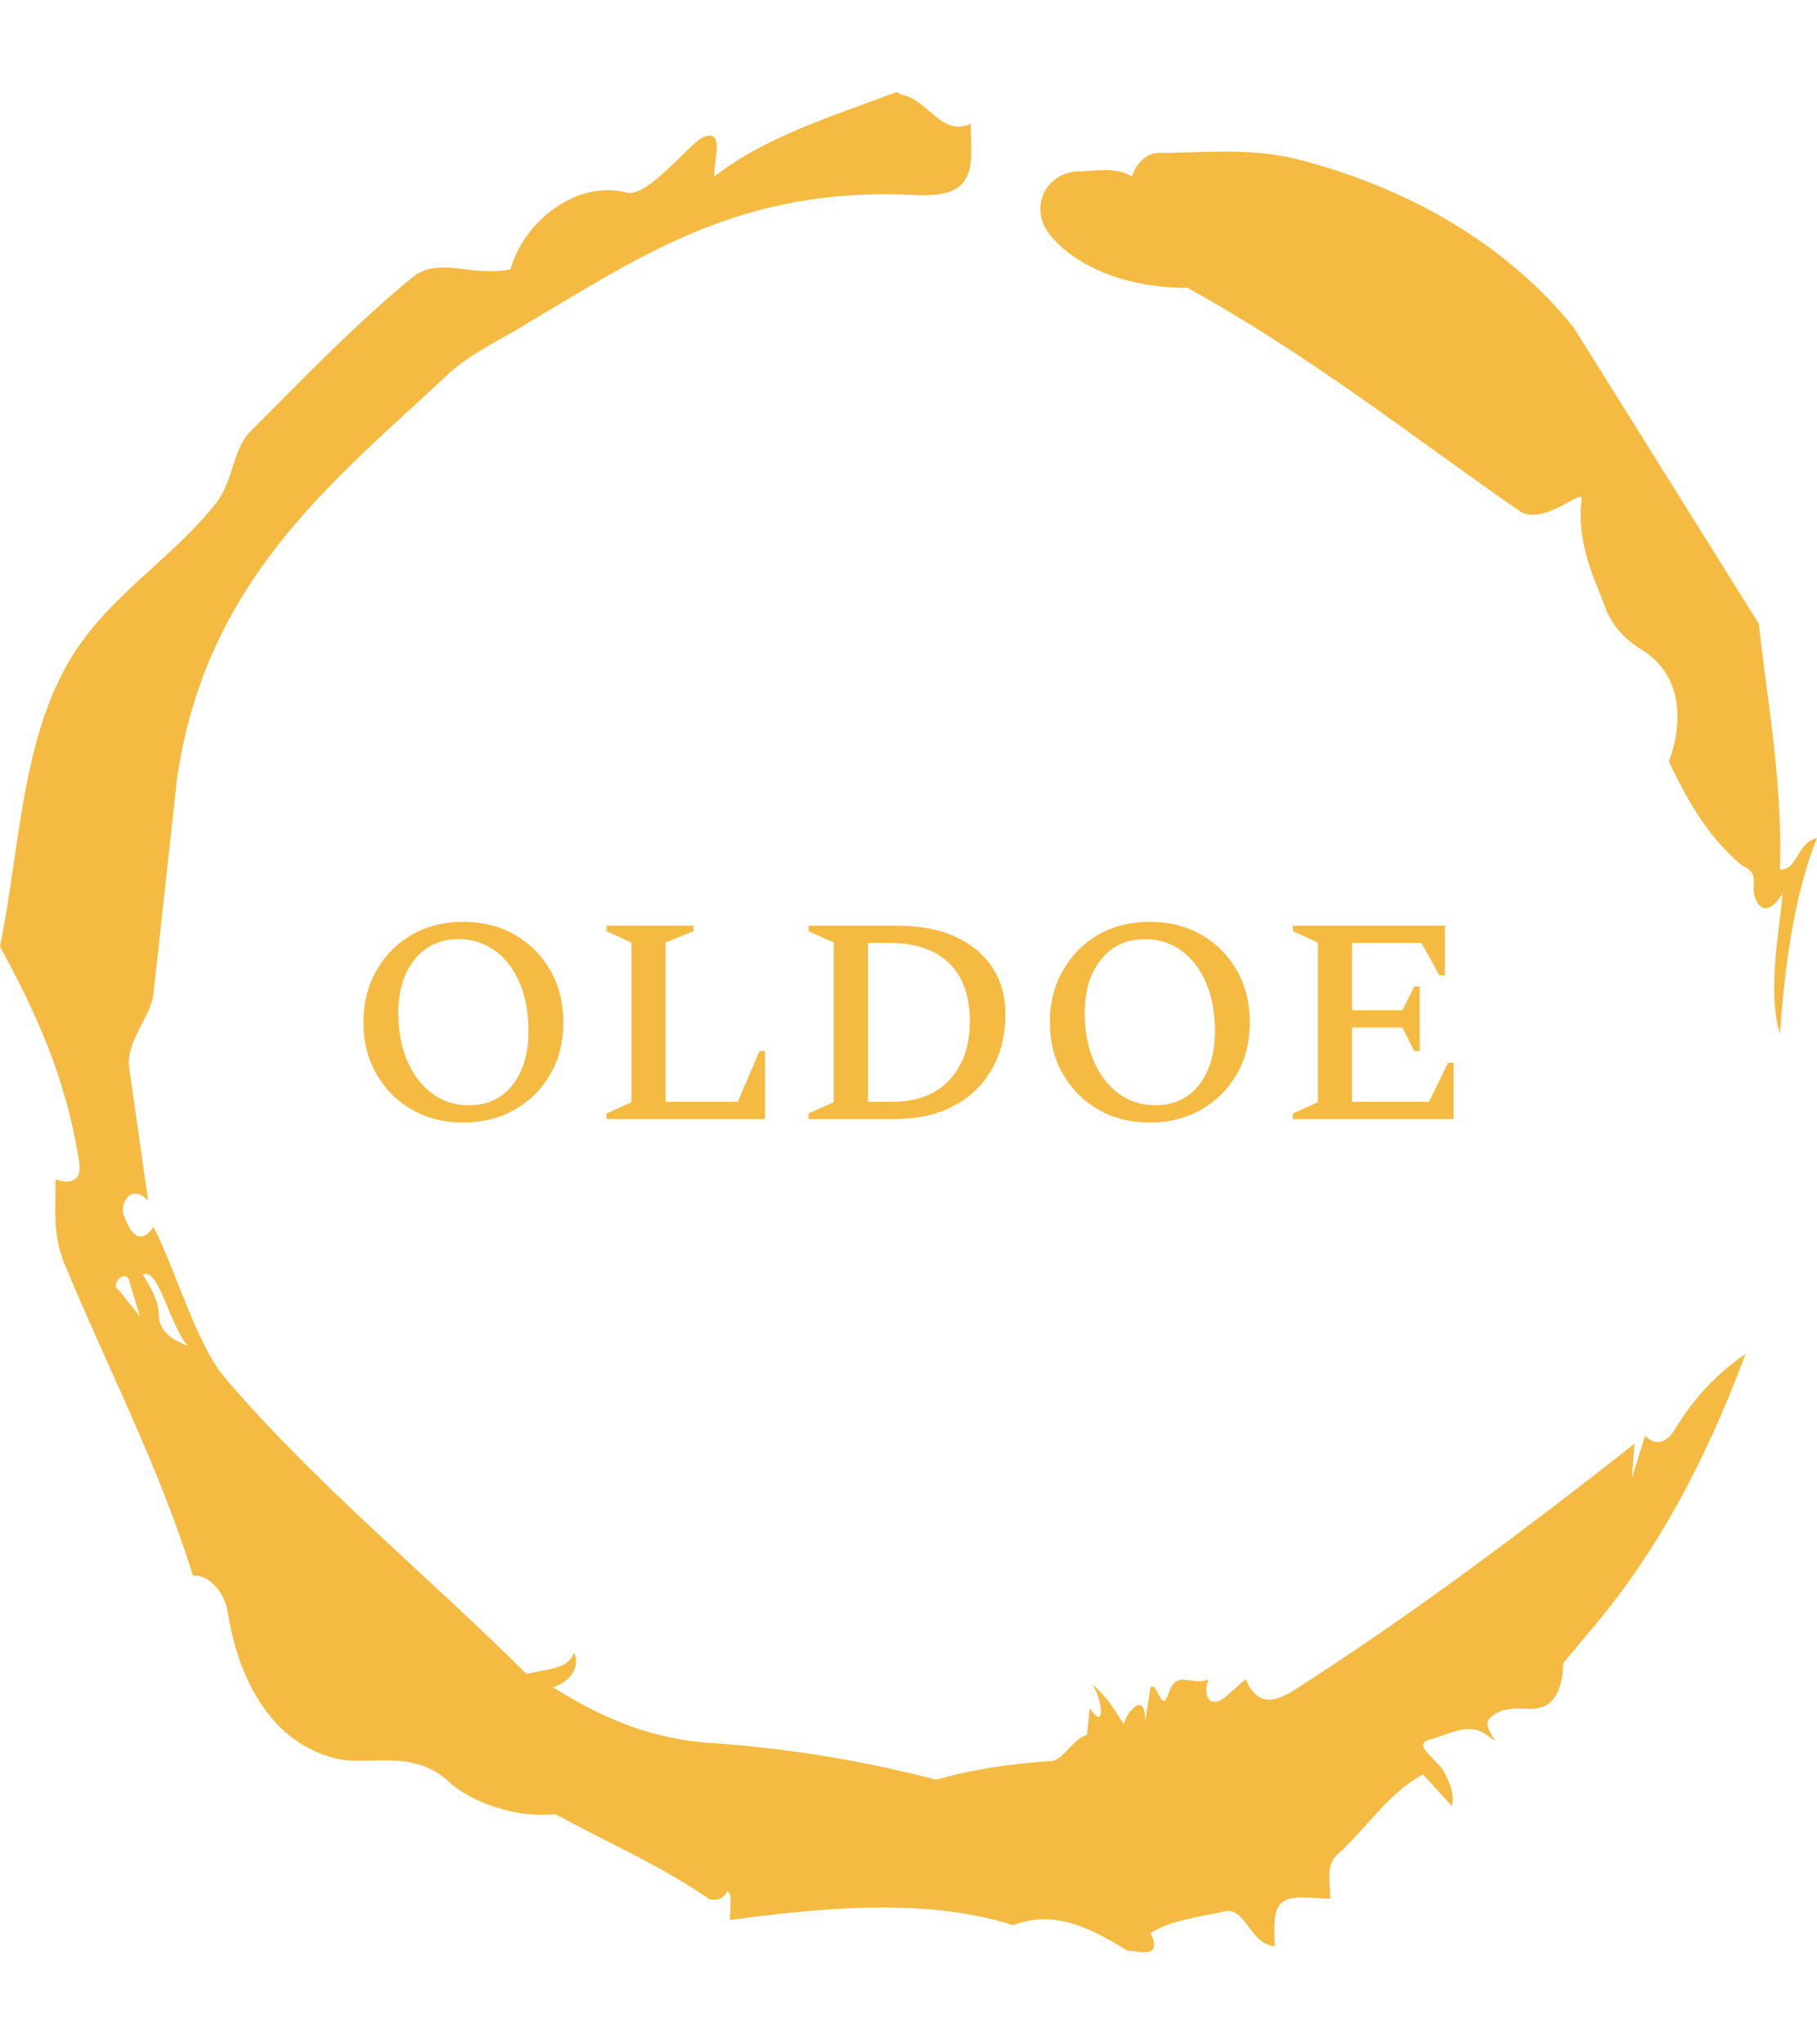 <svg xmlns="http://www.w3.org/2000/svg" version="1.1" xmlns:xlink="http://www.w3.org/1999/xlink" xmlns:svgjs="http://svgjs.dev/svgjs" width="1000" height="1125" viewBox="0 0 1000 1125"><g transform="matrix(1,0,0,1,1.7053025658242404e-13,0)"><svg viewBox="0 0 320 360" data-background-color="#ffffff" preserveAspectRatio="xMidYMid meet" height="1125" width="1000" xmlns="http://www.w3.org/2000/svg" xmlns:xlink="http://www.w3.org/1999/xlink"><g id="tight-bounds" transform="matrix(1,0,0,1,0,0)"><svg viewBox="0 0 320 360" height="360" width="320"><g><svg></svg></g><g><svg viewBox="0 0 320 360" height="360" width="320"><g><path xmlns="http://www.w3.org/2000/svg" d="M20.961 227.22l3.726 4.658-1.863-6.056c-0.466-2.795-3.726 0.466-1.863 1.398M25.153 224.425c1.397 2.329 2.795 4.658 2.795 6.987 0 3.261 2.795 4.658 5.123 5.589-3.261-3.726-5.124-13.974-7.918-12.576M204.017 26.929c7.918 0 15.371-0.932 23.756 0.931 20.495 5.124 37.729 15.371 49.374 29.811l32.606 52.169c1.397 13.042 4.192 27.482 3.726 43.319 3.261 0 2.795-4.658 6.521-5.59-3.726 9.316-5.59 20.961-6.521 34.469-2.329-7.453 0-18.632 0.466-24.687-3.261 5.124-5.124 1.397-5.124-0.932 0.466-3.726-1.397-3.261-2.795-4.658-5.124-4.658-8.384-9.782-12.11-17.7 2.329-6.055 2.795-14.905-4.658-19.563-2.329-1.397-5.124-3.726-6.521-7.453-1.863-5.124-5.124-11.179-4.193-19.097 0.466-2.329-6.987 5.124-11.179 1.863-18.166-12.576-36.332-27.016-58.224-39.127-11.645 0-20.029-4.192-24.221-9.316-3.726-4.658-0.932-10.713 4.658-11.179 3.261 0 6.987-0.932 9.782 0.932 0.466-1.863 2.329-4.192 4.657-4.192M157.904 16.215l0.932 0.466c4.658 0.932 6.987 7.453 12.11 5.124 0 3.261 0.466 6.521-0.466 8.85-1.397 3.726-5.59 3.726-8.85 3.726-31.208-1.863-49.374 11.179-68.471 22.358-5.124 3.261-10.713 5.59-14.906 9.782-20.029 18.632-41.921 35.866-47.045 70.335l-4.192 38.195c-0.466 4.192-5.124 8.384-4.192 13.508l3.26 22.824c-3.261-3.261-5.124 0.932-4.192 2.795 0.466 1.397 2.329 6.055 5.124 1.863 3.726 6.987 7.453 20.495 12.576 26.55 15.837 18.632 36.332 35.4 53.101 52.169 4.192-0.932 7.453-0.932 8.384-3.727 1.397 2.795-1.397 5.59-3.726 6.056 7.453 4.658 15.837 8.85 27.016 9.781 14.44 0.932 27.948 3.261 40.524 6.522 6.521-1.863 13.042-2.795 20.029-3.261 2.329 0 3.726-3.726 6.521-4.658l0.466-4.658c2.795 4.192 2.329-1.397 0.466-4.192 3.261 2.795 4.192 5.124 5.589 6.987 0-1.397 3.726-6.521 3.727-0.466l0.931-6.055c1.397-0.932 1.863 5.124 3.261 0.931 1.397-4.192 4.192-0.932 6.987-2.329-0.932 1.863-0.466 5.59 2.794 3.261l3.727-3.261c2.329 5.59 6.055 3.261 7.918 2.329 20.495-13.042 40.99-28.413 60.553-43.784l-0.466 6.055 2.329-7.453c2.329 2.329 4.192 0.466 5.124-0.931 2.795-4.658 6.521-9.316 12.577-13.508-7.453 20.029-16.303 35.866-27.482 48.908l-4.658 5.59c0 3.261-0.932 7.453-4.658 7.918-1.863 0.466-5.59-0.932-8.384 1.863-1.397 1.863 3.261 5.59-0.466 2.795-3.261-2.329-6.521 0-10.248 0.932-2.795 0.932 1.863 3.726 2.795 5.589 0.932 1.863 1.863 3.726 1.398 6.056l-5.124-5.59c-6.055 3.261-9.782 9.316-14.906 13.974-2.329 1.863-1.397 5.124-1.397 7.918-3.261 0-6.987-0.932-8.85 0.932-1.397 1.863-0.932 4.658-0.932 7.453-4.658-0.466-5.124-7.453-9.315-6.056-4.192 0.932-8.85 1.397-12.577 3.727 2.795 5.59-4.658 2.329-3.726 3.26-6.987-4.192-13.042-7.453-20.495-4.658-15.837-5.124-35.4-2.795-49.84-0.931 0-2.329 0.466-4.658-0.466-5.124-0.932 2.329-3.726 1.397-3.26 1.397-8.85-6.055-17.7-9.782-27.016-14.905-8.384 0.932-16.303-3.261-18.632-5.59-6.521-6.055-13.974-2.795-20.029-4.192-13.042-3.261-17.7-16.769-19.098-26.084-0.932-4.658-4.658-6.521-6.055-6.056-6.055-19.563-15.371-37.263-22.824-55.429-1.863-4.658-1.397-9.316-1.397-14.44 2.329 0.932 4.658 0.466 4.192-2.794-2.329-15.371-7.918-27.016-13.974-38.195 3.261-15.837 3.726-34.469 11.179-48.443 6.521-12.576 18.632-19.098 27.016-29.811 2.795-3.726 2.795-8.85 5.59-12.11 9.316-9.316 18.632-19.098 28.879-27.482 4.658-3.726 10.247 0 17.234-1.397 2.329-8.384 11.645-15.837 20.495-13.508 3.726 0.932 11.179-8.85 13.508-9.782 3.726-1.397 1.863 3.726 1.863 6.987 8.85-6.987 20.961-10.713 32.14-14.906" fill="#f5ba41" fill-rule="nonzero" stroke="none" stroke-width="1" stroke-linecap="butt" stroke-linejoin="miter" stroke-miterlimit="10" stroke-dasharray="" stroke-dashoffset="0" font-family="none" font-weight="none" font-size="none" text-anchor="none" style="mix-blend-mode: normal" data-fill-palette-color="tertiary"></path></g><g transform="matrix(1,0,0,1,64,162.333)"><svg viewBox="0 0 192 35.335" height="35.335" width="192"><g><svg viewBox="0 0 192 35.335" height="35.335" width="192"><g><svg viewBox="0 0 192 35.335" height="35.335" width="192"><g><svg viewBox="0 0 192 35.335" height="35.335" width="192"><g><svg viewBox="0 0 192 35.335" height="35.335" width="192"><g><svg viewBox="0 0 192 35.335" height="35.335" width="192"><g transform="matrix(1,0,0,1,0,0)"><svg width="192" viewBox="3.25 -28.55 157.84 29.05" height="35.335" data-palette-color="#f5ba41"><path d="M17.7 0.5L17.7 0.5Q13.5 0.5 10.25-1.38 7-3.25 5.13-6.53 3.25-9.8 3.25-14L3.25-14Q3.25-18.2 5.13-21.5 7-24.8 10.25-26.68 13.5-28.55 17.7-28.55L17.7-28.55Q21.9-28.55 25.18-26.68 28.45-24.8 30.33-21.5 32.2-18.2 32.2-14L32.2-14Q32.2-9.8 30.33-6.53 28.45-3.25 25.18-1.38 21.9 0.5 17.7 0.5ZM18.5-2L18.5-2Q22.55-2 24.85-4.95 27.15-7.9 27.15-12.75L27.15-12.75Q27.15-16.7 25.88-19.7 24.6-22.7 22.3-24.38 20-26.05 17.05-26.05L17.05-26.05Q13.05-26.05 10.68-23.13 8.3-20.2 8.3-15.4L8.3-15.4Q8.3-11.4 9.6-8.4 10.9-5.4 13.2-3.7 15.5-2 18.5-2ZM61.4 0L38.45 0 38.45-0.8 42.05-2.45 42.05-25.55 38.45-27.2 38.45-28 51.05-28 51.05-27.2 47-25.55 47-2.5 57.45-2.5 60.6-9.85 61.4-9.85 61.4 0ZM80.15 0L67.7 0 67.7-0.8 71.35-2.45 71.35-25.55 67.7-27.2 67.7-28 80.45-28Q85.5-28 89-26.38 92.5-24.75 94.35-21.88 96.2-19 96.2-15.25L96.2-15.25Q96.2-10.65 94.25-7.23 92.3-3.8 88.7-1.9 85.1 0 80.15 0L80.15 0ZM79.4-25.5L79.4-25.5 76.3-25.5 76.3-2.5 79.75-2.5Q85.2-2.5 88.12-5.68 91.05-8.85 91.05-14.15L91.05-14.15Q91.05-19.65 88.05-22.58 85.05-25.5 79.4-25.5ZM117.09 0.5L117.09 0.5Q112.89 0.5 109.64-1.38 106.39-3.25 104.52-6.53 102.64-9.8 102.64-14L102.64-14Q102.64-18.2 104.52-21.5 106.39-24.8 109.64-26.68 112.89-28.55 117.09-28.55L117.09-28.55Q121.29-28.55 124.57-26.68 127.84-24.8 129.72-21.5 131.59-18.2 131.59-14L131.59-14Q131.59-9.8 129.72-6.53 127.84-3.25 124.57-1.38 121.29 0.5 117.09 0.5ZM117.89-2L117.89-2Q121.94-2 124.24-4.95 126.54-7.9 126.54-12.75L126.54-12.75Q126.54-16.7 125.27-19.7 123.99-22.7 121.69-24.38 119.39-26.05 116.44-26.05L116.44-26.05Q112.44-26.05 110.07-23.13 107.69-20.2 107.69-15.4L107.69-15.4Q107.69-11.4 108.99-8.4 110.29-5.4 112.59-3.7 114.89-2 117.89-2ZM161.09 0L137.84 0 137.84-0.8 141.44-2.45 141.44-25.55 137.84-27.2 137.84-28 159.84-28 159.84-20.8 159.04-20.8 156.44-25.5 146.39-25.5 146.39-15.75 153.69-15.75 155.39-19.2 156.19-19.2 156.19-9.85 155.39-9.85 153.69-13.25 146.39-13.25 146.39-2.5 157.54-2.5 160.29-8.15 161.09-8.15 161.09 0Z" opacity="1" transform="matrix(1,0,0,1,0,0)" fill="#f5ba41" class="undefined-text-0" data-fill-palette-color="primary" id="text-0"></path></svg></g></svg></g></svg></g></svg></g><g></g></svg></g></svg></g></svg></g></svg></g><defs></defs></svg><rect width="320" height="360" fill="none" stroke="none" visibility="hidden"></rect></g></svg></g></svg>